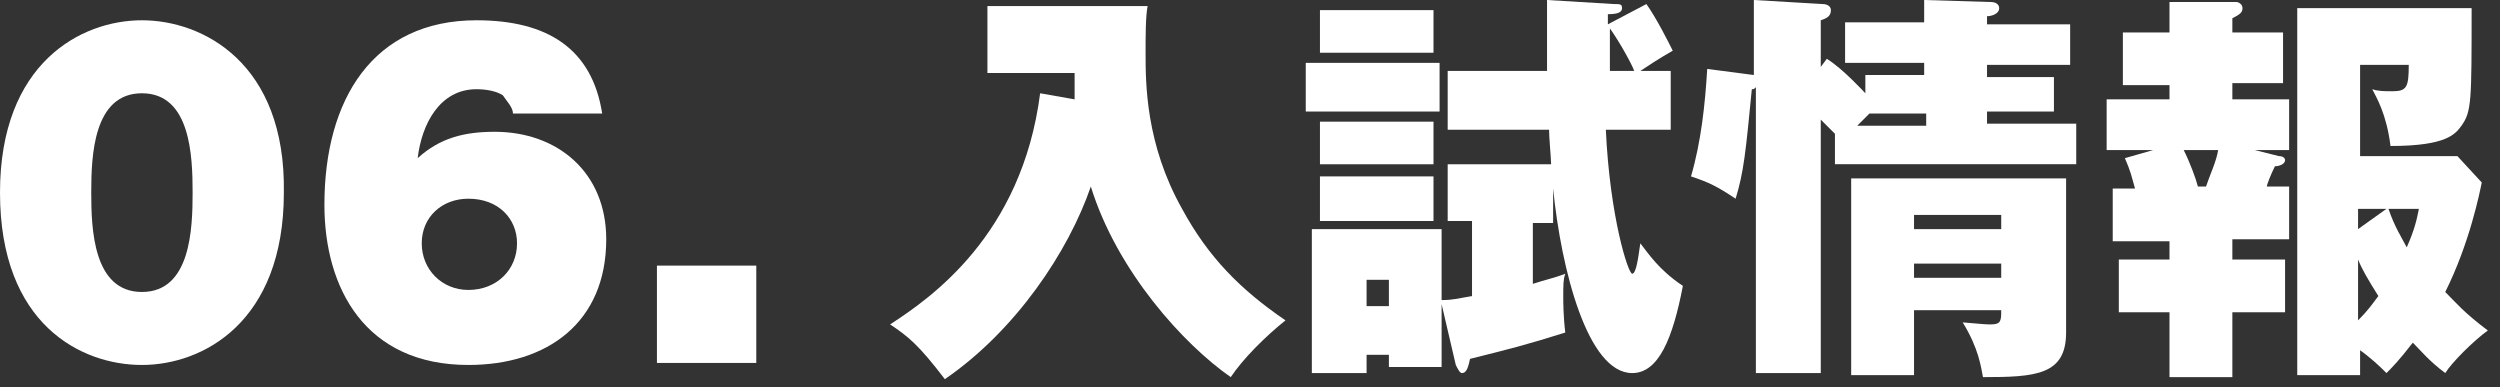 <?xml version="1.0" encoding="utf-8"?>
<!-- Generator: Adobe Illustrator 21.1.0, SVG Export Plug-In . SVG Version: 6.00 Build 0)  -->
<svg version="1.1" id="academics-3" xmlns="http://www.w3.org/2000/svg" xmlns:xlink="http://www.w3.org/1999/xlink" x="0px"
	 y="0px" viewBox="0 0 123.3 19.1" style="enable-background:new 0 0 123.3 19.1;" xml:space="preserve">
<rect x="0" y="0" width="123.3" height="19.1" fill="#333333" stroke="none"/>
<style type="text/css">
	.st0{fill:#FFFFFF;}
</style>
<title>footer3</title>
<path class="st0" d="M51.3,4.6c-0.9,7-5.4,10.1-7.4,11.4c0.9,0.6,1.4,1,2.7,2.7c3.5-2.4,6.1-6.3,7.2-9.5c1.3,4.2,4.6,7.8,6.9,9.4
	c0.6-0.9,1.7-2,2.7-2.8c-2.2-1.5-3.8-3.1-5.1-5.5c-1.8-3.2-1.8-6.2-1.8-7.7c0-0.8,0-1.8,0.1-2.3h-7.9v3.3H53C53,4,53,4.3,53,4.9
	L51.3,4.6z"/>
<path class="st0" d="M76.4,6.4c0,0.4,0.1,1.4,0.1,1.7h-5.1v2.8h1.2v3.7c-0.6,0.1-0.9,0.2-1.5,0.2v-3.5h-6.4v7.1h2.7v-0.9h1.1v0.6
	h2.6V15l0.7,3c0.1,0.2,0.2,0.4,0.3,0.4c0.2,0,0.3-0.2,0.4-0.7c2-0.5,2.8-0.7,4.7-1.3c-0.1-0.8-0.1-1.6-0.1-1.7c0-0.7,0-0.9,0.1-1.2
	c-0.5,0.2-1,0.3-1.6,0.5v-3h1V9.3c0.4,4,1.7,9.1,3.9,9.1c1.3,0,2-1.7,2.5-4.3c-1.2-0.8-1.7-1.6-2.1-2.1c-0.1,0.7-0.2,1.5-0.4,1.5
	c-0.2,0-1.1-2.8-1.3-7.1h3.2V3.5h-1.5c0.3-0.2,0.9-0.6,1.6-1c-0.2-0.4-0.8-1.6-1.3-2.3l-1.9,1c0-0.1,0-0.4,0-0.5
	C79.8,0.7,80,0.6,80,0.4c0-0.2-0.1-0.2-0.4-0.2L76.3,0c0,0.9,0,2.1,0,3.5h-4.9v2.9H76.4z M65.1,6v2.1h5.6V6H65.1z M65.1,8.7v2.2h5.6
	V8.7H65.1z M79.4,3.5c0-0.3,0-1.8,0-2.1c0.5,0.7,1.1,1.8,1.2,2.1H79.4z M67.4,15.1v-1.3h1.1v1.3H67.4z M64.4,3.1v2.4H71V3.1H64.4z
	 M65.1,0.5v2.1h5.6V0.5H65.1z"/>
<path class="st0" d="M98.7,15.3c0,0.5,0,0.7-0.5,0.7c-0.2,0-0.3,0-1.4-0.1c0.8,1.3,0.9,2.2,1,2.7c2.6,0,4.1-0.1,4.1-2.2V8.8H91.3
	v9.7h3.1v-3.2H98.7z M94.4,13.6V13h4.3v0.7H94.4z M94.4,11.3v-0.7h4.3v0.7H94.4z M89.8,3.3V1c0.3-0.1,0.5-0.2,0.5-0.5
	c0-0.2-0.2-0.3-0.4-0.3l-3.4-0.2v3.7l-2.3-0.3c-0.1,1.7-0.3,3.6-0.8,5.3c0.9,0.3,1.3,0.5,2.2,1.1c0.4-1.3,0.5-2.3,0.8-5.4
	c0.1,0,0.1,0,0.2-0.1v14.1h3.2V5.9c0.3,0.3,0.5,0.5,0.7,0.7v1.5h11.9v-2H98V5.5h3.3V3.8H98V3.2h4.1v-2H98V0.8c0.2,0,0.6-0.1,0.6-0.4
	c0-0.2-0.2-0.3-0.4-0.3L94.9,0v1.1H91v2h3.9v0.6H92v0.9c-0.1-0.1-1.1-1.2-1.9-1.7L89.8,3.3z M94.9,6.2h-3.3c0.2-0.2,0.4-0.4,0.6-0.6
	h2.8V6.2z"/>
<path class="st0" d="M116.3,17.2c0.7,0.5,1.1,0.9,1.4,1.2c0.3-0.3,0.6-0.6,1.3-1.5c0.4,0.4,0.8,0.9,1.6,1.5c0.3-0.5,1.4-1.6,2.1-2.1
	c-1.2-0.9-1.6-1.4-2.1-1.9c1.2-2.4,1.7-4.9,1.8-5.4l-1.2-1.3h-4.8V3.2h2.4c0,1.1-0.1,1.3-0.8,1.3c-0.4,0-0.7,0-1-0.1
	c0.2,0.4,0.7,1.2,0.9,2.8c2.8,0,3.2-0.6,3.5-1c0.5-0.7,0.5-1.2,0.5-5.8h-8.6v18.1h3.1V17.2z M116.3,11.3v-1h1.4L116.3,11.3z
	 M119.3,10.3c-0.1,0.5-0.2,1-0.6,1.9c-0.2-0.4-0.6-1-0.9-1.9H119.3z M116.3,12.8c0.2,0.5,0.5,1,1,1.8c-0.3,0.4-0.5,0.7-1,1.2V12.8z
	 M110.1,11.8h2.8V9.2h-1.1c0-0.1,0.2-0.6,0.4-1c0.2,0,0.5-0.1,0.5-0.3c0-0.1-0.1-0.2-0.3-0.2l-1.2-0.3h1.7V4.9h-2.8V4.1h2.5V1.6
	h-2.5V0.9c0.4-0.2,0.5-0.3,0.5-0.5c0-0.2-0.2-0.3-0.3-0.3L107,0.1v1.5h-2.3v2.6h2.3v0.7h-3.1v2.5h2.3l-1.4,0.4
	c0.3,0.7,0.3,0.8,0.5,1.5h-1.1v2.6h2.8v0.9h-2.5v2.6h2.5v3.2h3.1v-3.2h2.6v-2.6h-2.6V11.8z M109.4,7.4c-0.1,0.6-0.4,1.2-0.6,1.8
	h-0.4c-0.1-0.4-0.4-1.2-0.7-1.8H109.4z"/>
<path class="st0" d="M4.5,9.5c0-1.8,0.1-4.9,2.5-4.9c2.4,0,2.5,3.1,2.5,4.9c0,1.8-0.1,4.9-2.5,4.9C4.6,14.4,4.5,11.3,4.5,9.5z
	 M0,9.5c0,6.5,4,8.5,7,8.5s7-2.1,7-8.5C14.1,3.1,10,1,7,1C4,1,0,3.1,0,9.5z"/>
<path class="st0" d="M23.1,9.8c1.5,0,2.4,1,2.4,2.2c0,1.3-1,2.3-2.4,2.3c-1.3,0-2.3-1-2.3-2.3C20.8,10.7,21.8,9.8,23.1,9.8z
	 M29.7,5.6C29.2,2.4,27,1,23.5,1C18.4,1,16,4.9,16,10.1c0,4.1,2,7.9,7.1,7.9c3.9,0,6.8-2.1,6.8-6.2c0-3.3-2.4-5.3-5.5-5.3
	c-1.5,0-2.7,0.3-3.8,1.3c0.2-1.7,1.1-3.4,2.9-3.4c0.5,0,1,0.1,1.3,0.3C25,5,25.3,5.3,25.3,5.6H29.7z"/>
<path class="st0" d="M32.4,17.9h4.9v-4.8h-4.9V17.9z"/>
</svg>
